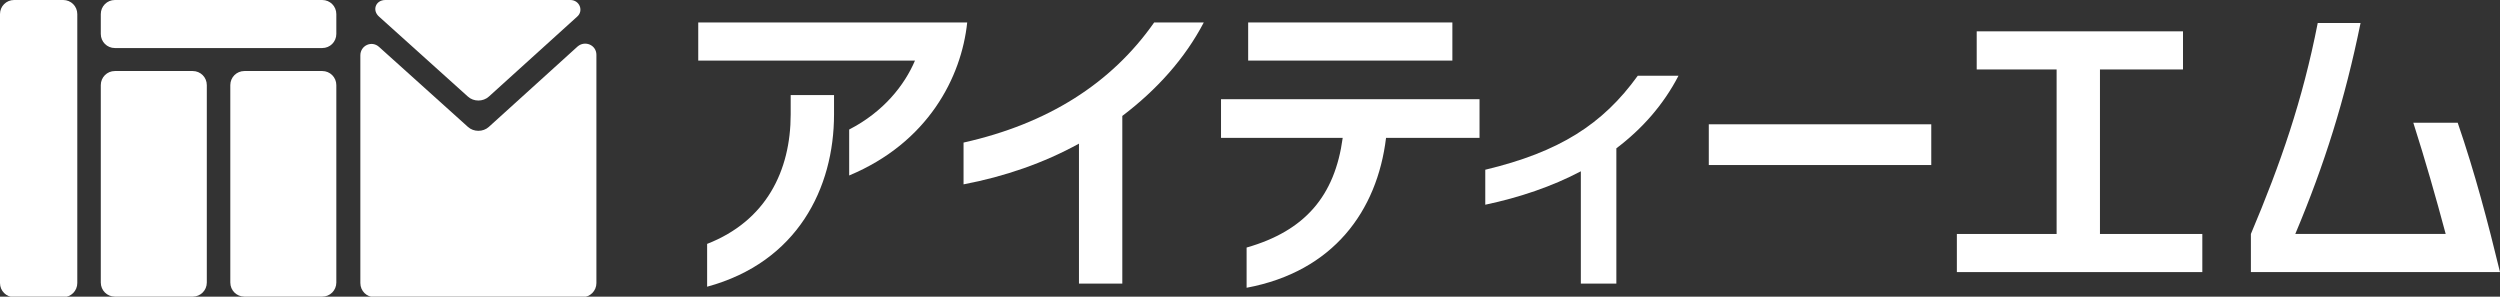 <?xml version="1.0" encoding="utf-8"?>
<!-- Generator: Adobe Illustrator 22.0.1, SVG Export Plug-In . SVG Version: 6.00 Build 0)  -->
<svg version="1.1" id="レイヤー_1" xmlns="http://www.w3.org/2000/svg" xmlns:xlink="http://www.w3.org/1999/xlink" x="0px"
	 y="0px" viewBox="0 0 478.7 56.8" style="enable-background:new 0 0 478.7 56.8;" xml:space="preserve">
<rect x="0" y="0" width="478.7" height="56.8" fill="#333333" stroke="none"/>
<style type="text/css">
	.st0{fill:#FFFFFF;}
</style>
<g>
	<rect x="239" y="4.3" class="st0" width="39.1" height="7.3"/>
	<rect x="327.2" y="23.8" class="st0" width="42.6" height="7.8"/>
	<path class="st0" d="M233.8,26.4h23.3c-1.5,11.1-7.2,17.8-18.4,21v7.7c16.6-3.1,25-14.7,26.7-28.7h17.9V19h-49.5L233.8,26.4
		L233.8,26.4z"/>
	<polygon class="st0" points="402.1,13.3 418,13.3 418,6 378.5,6 378.5,13.3 393.8,13.3 393.8,44.8 374.7,44.8 374.7,52.1 
		421.7,52.1 421.7,44.8 402.1,44.8 	"/>
	<path class="st0" d="M478.7,52.1L478.7,52.1c-2.3-9.5-4.8-19-8.1-28.6h-8.5c2.3,7.2,4.3,14.2,6.2,21.3h-28.8
		c5.6-13.3,9.5-25.7,12.5-40.4h-8.2c-2.9,14.8-7.1,26.9-12.8,40.4l0,0v7.3L478.7,52.1L478.7,52.1L478.7,52.1z"/>
	<path class="st0" d="M151.4,21.9c0,10.8-4.7,20.4-16,24.8v8.2c17.3-4.7,24.3-18.9,24.3-33v-3.7h-8.3V21.9z"/>
	<path class="st0" d="M133.7,4.3v7.3h41.5c-2,4.7-6,9.8-12.6,13.2v8.8c15.1-6.3,21.5-18.8,22.6-29.3C185.2,4.3,133.7,4.3,133.7,4.3z
		"/>
	<path class="st0" d="M184.5,27.3v8c7.9-1.5,15.4-4.1,22.1-7.8v26.8h8.3V22.2c6.6-5,12-11,15.6-17.9H221
		C212.8,16,200.6,23.7,184.5,27.3z"/>
	<path class="st0" d="M284.4,32.5v6.7c6.6-1.4,12.8-3.5,18.3-6.4v21.5h6.8V28.4l0,0c4.9-3.7,9-8.3,11.9-13.9h-7.8
		C306.9,23.8,298.6,29.1,284.4,32.5z"/>
</g>
<g>
	<path class="st0" d="M19.3,54.1c0,1.5,1.2,2.7,2.7,2.7h14.9c1.5,0,2.7-1.2,2.7-2.7V16.3c0-1.5-1.2-2.7-2.7-2.7H22
		c-1.5,0-2.7,1.2-2.7,2.7V54.1z"/>
	<path class="st0" d="M114.1,0.1C114.1,0.1,114.2,0.1,114.1,0.1C114.2,0,114.1,0,114.1,0.1C114.1,0,114.1,0,114.1,0.1z"/>
	<path class="st0" d="M44.1,54.1c0,1.5,1.2,2.7,2.7,2.7h14.9c1.5,0,2.7-1.2,2.7-2.7V16.3c0-1.5-1.2-2.7-2.7-2.7H46.8
		c-1.5,0-2.7,1.2-2.7,2.7V54.1z"/>
	<path class="st0" d="M93.6,24.3c-1.1,1-2.9,1-4,0L72.6,9C71.2,7.7,69,8.7,69,10.6v43.6c0,1.5,1.2,2.7,2.7,2.7h39.8
		c1.5,0,2.7-1.2,2.7-2.7V10.5c0-1.9-2.2-2.8-3.6-1.6L93.6,24.3z"/>
	<path class="st0" d="M14.8,2.7c0-1.5-1.2-2.7-2.7-2.7H2.7C1.2,0,0,1.2,0,2.7v51.5c0,1.5,1.2,2.7,2.7,2.7h9.4c1.5,0,2.7-1.2,2.7-2.7
		C14.8,54.2,14.8,2.7,14.8,2.7z"/>
	<path class="st0" d="M110.5,3.2c1.3-1.1,0.5-3.2-1.3-3.2H73.8c-1.9,0-2.6,2-1.2,3.2l17,15.3c1.1,1,2.9,1,4,0L110.5,3.2z"/>
	<path class="st0" d="M22,0c-1.5,0-2.7,1.2-2.7,2.7v3.8c0,1.5,1.2,2.7,2.7,2.7h39.7c1.5,0,2.7-1.2,2.7-2.7V2.7
		c0-1.5-1.2-2.7-2.7-2.7H22z"/>
</g>
</svg>
